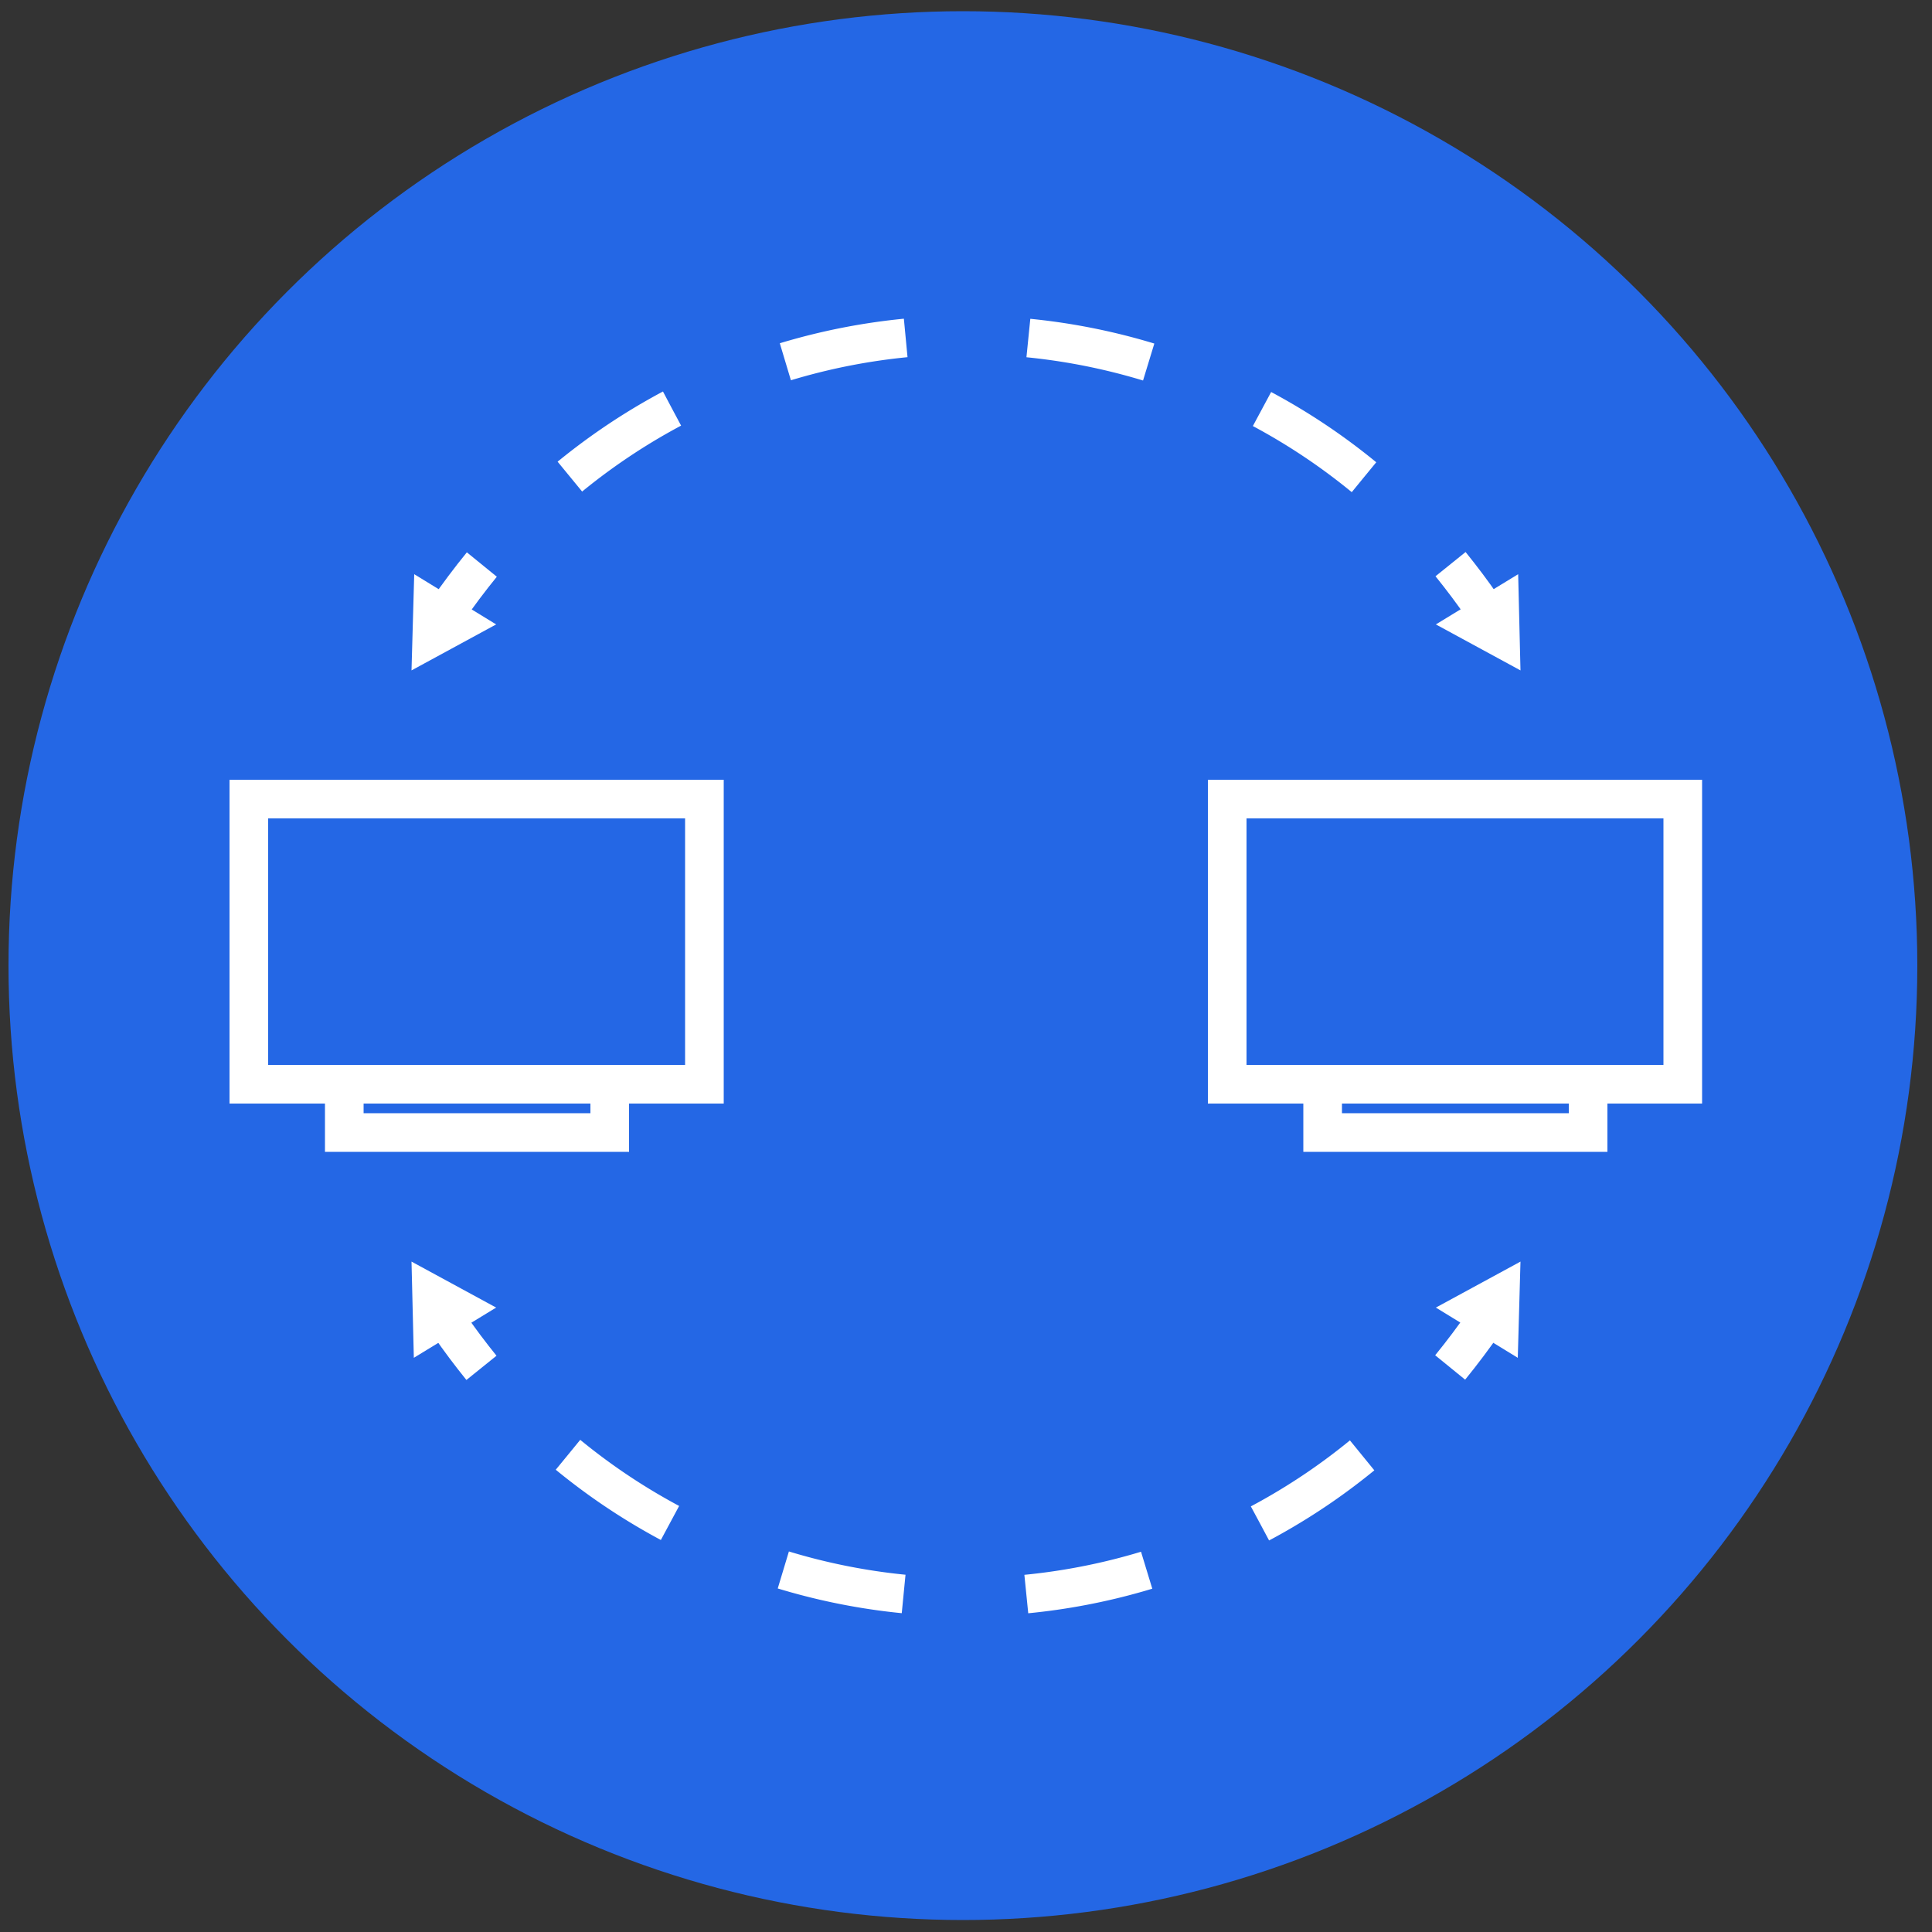 <svg id="Layer_1" data-name="Layer 1" xmlns="http://www.w3.org/2000/svg" viewBox="0 0 50 50"><rect x="0" y="0" width="50" height="50" fill="#333333" stroke="none"/><defs><style>.cls-1,.cls-2{fill:#2467e5}.cls-2,.cls-3,.cls-4{stroke:#fff;stroke-miterlimit:10}.cls-3,.cls-4{fill:none}.cls-4{stroke-dasharray:3.18 3.18}.cls-5{fill:#fff}</style></defs><circle class="cls-1" cx="24.92" cy="24.99" r="24.7"/><path class="cls-2" d="M6.44 20.68h11.79v7.38H6.44zM8.91 28.06h6.87v1.25H8.91zM31.76 20.68h11.79v7.38H31.76zM34.23 28.06h6.87v1.25h-6.87z"/><path class="cls-1" d="M39.35 17.35a16.91 16.91 0 00-1-1.64 16.21 16.21 0 00-27.72 1.64"/><path class="cls-3" d="M38.44 15.81l-.07-.1c-.26-.38-.54-.75-.83-1.11"/><path class="cls-4" d="M35.3 12.35a16.21 16.21 0 00-21.76 1.08"/><path class="cls-3" d="M12.47 14.61q-.48.59-.9 1.2"/><path class="cls-5" d="M39.29 14.86l.06 2.49-2.19-1.19 2.13-1.3zM10.72 14.86l-.07 2.49 2.19-1.19-2.12-1.3z"/><path class="cls-1" d="M10.65 32.65a16.91 16.91 0 001 1.64 16.21 16.21 0 0027.72-1.64"/><path class="cls-3" d="M11.56 34.19l.07.1c.26.38.54.75.83 1.11"/><path class="cls-4" d="M14.7 37.65a16.21 16.21 0 0021.76-1.08"/><path class="cls-3" d="M37.53 35.39q.48-.59.9-1.2"/><path class="cls-5" d="M10.71 35.14l-.06-2.49 2.19 1.19-2.13 1.3zM39.28 35.14l.07-2.49-2.19 1.19 2.12 1.3z"/></svg>